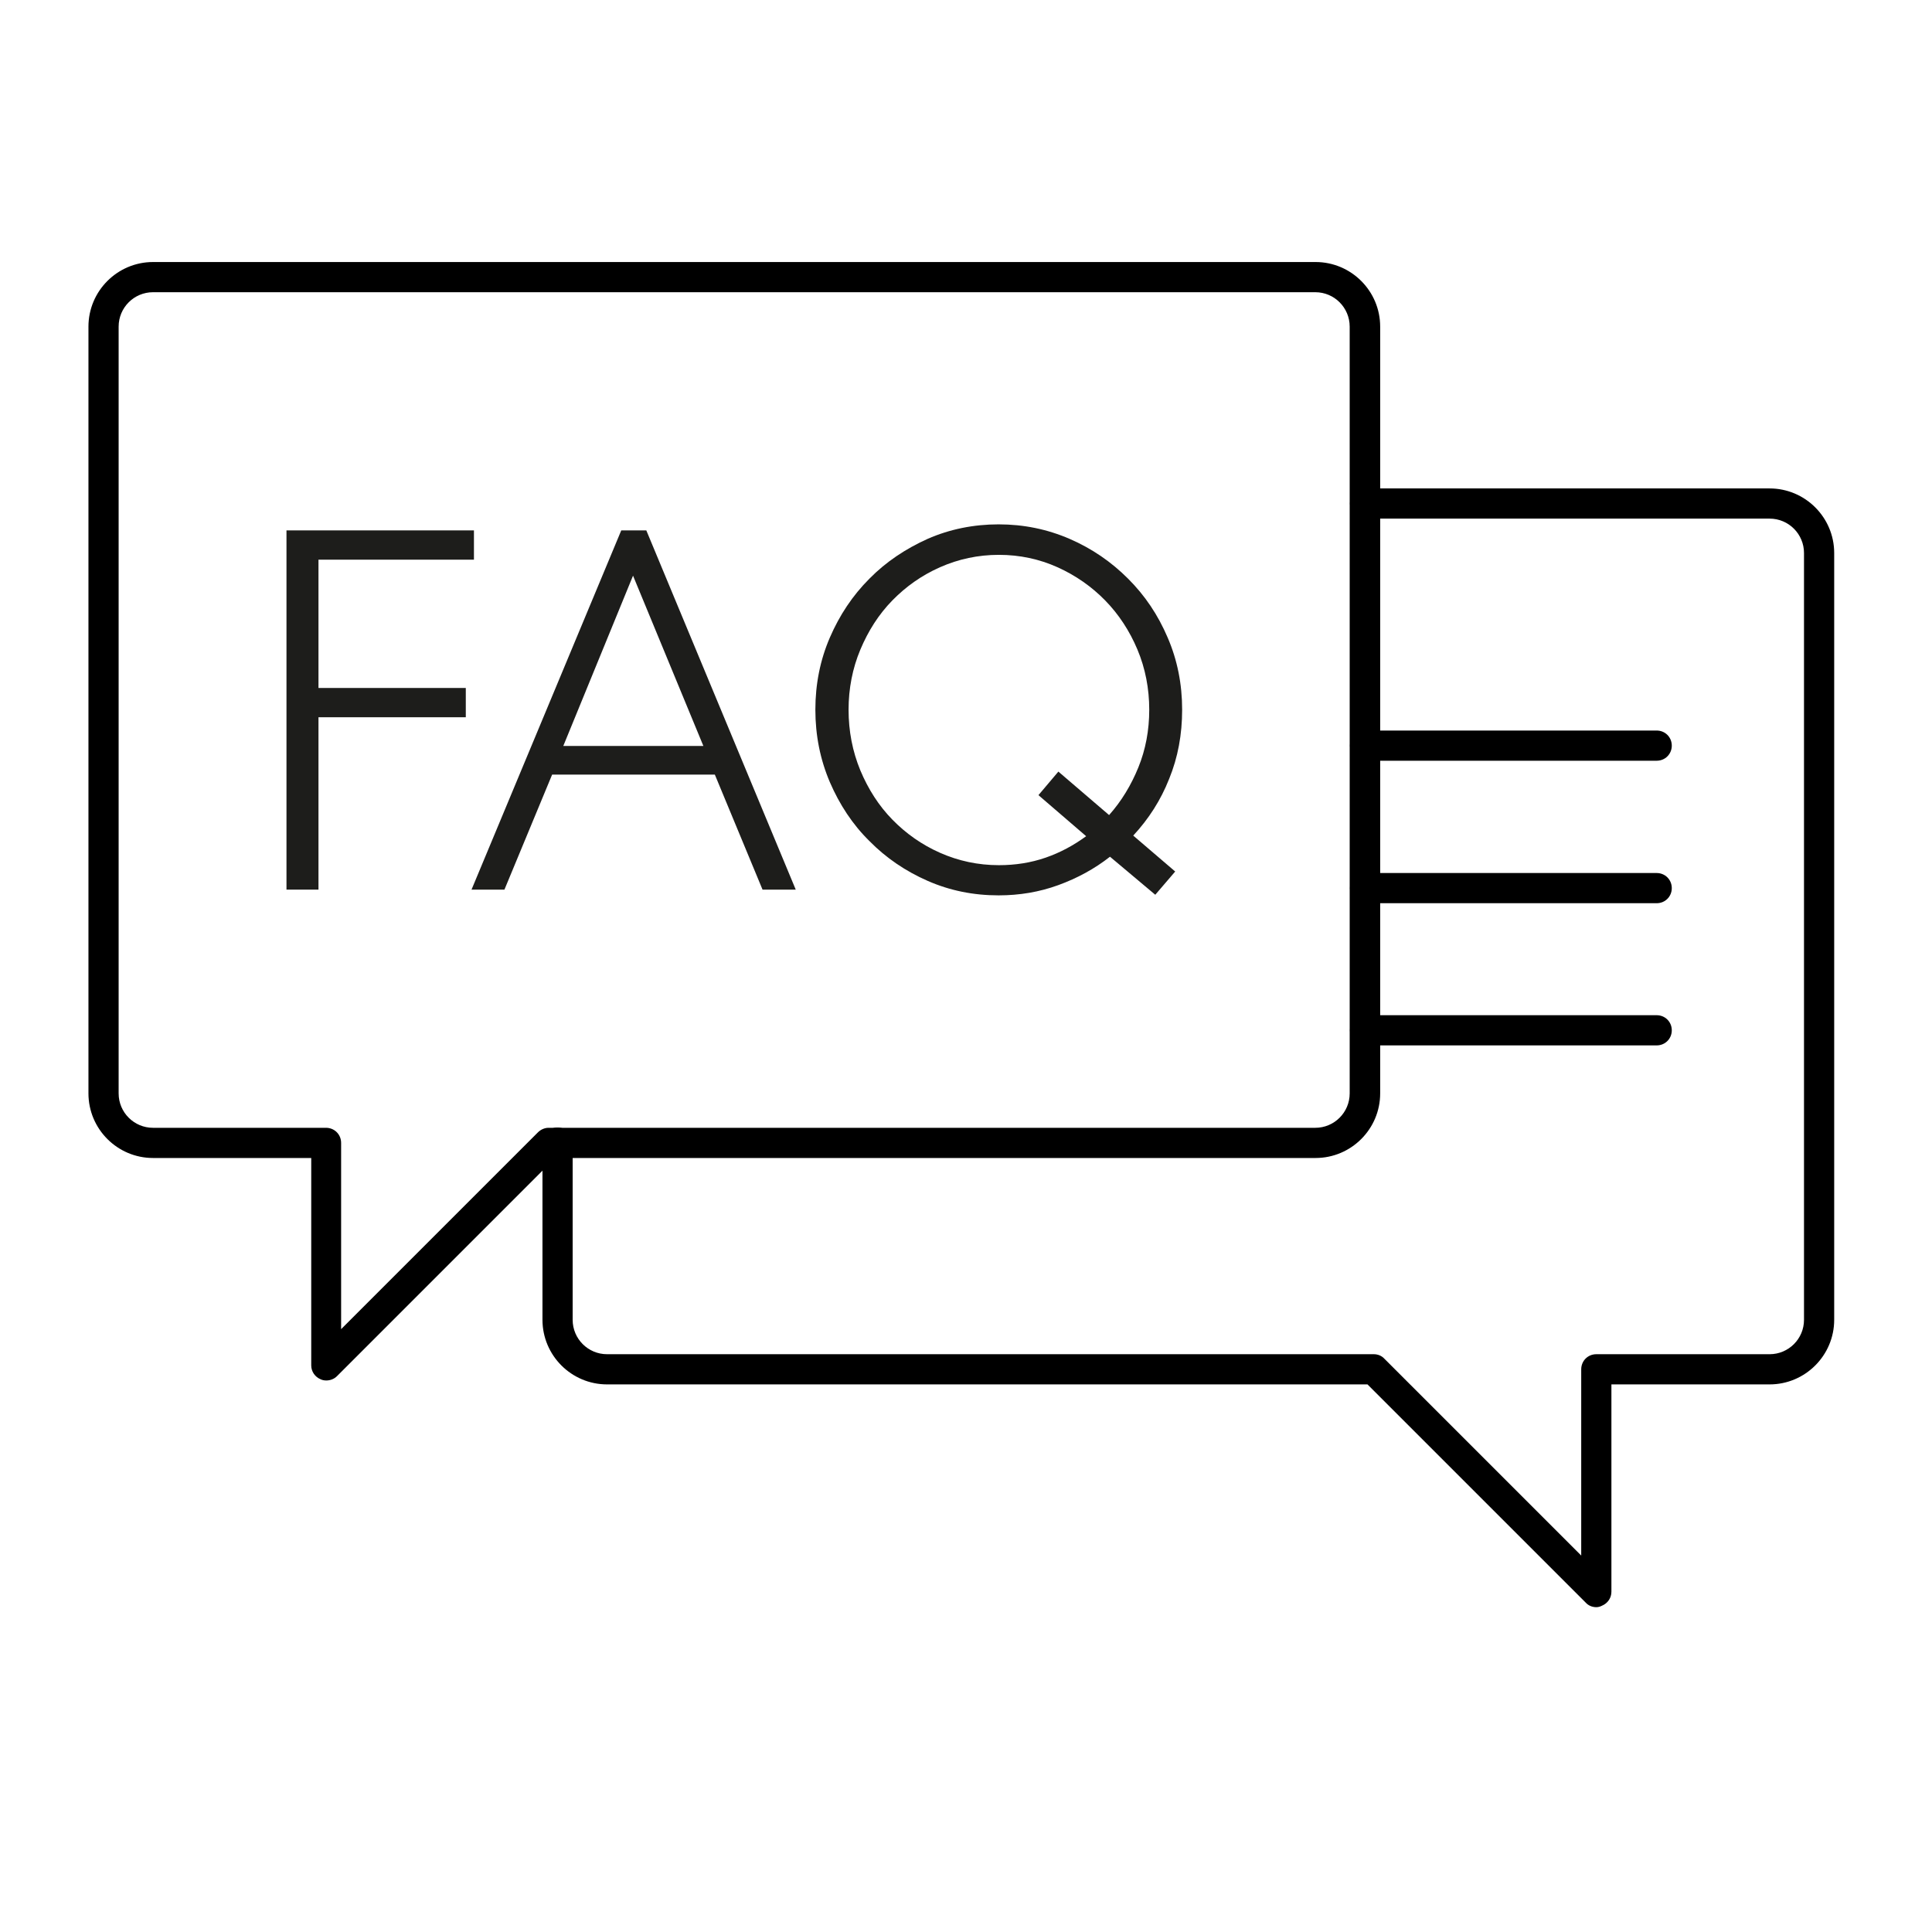 <?xml version="1.0" encoding="utf-8"?>
<!-- Generator: Adobe Illustrator 26.0.2, SVG Export Plug-In . SVG Version: 6.00 Build 0)  -->
<svg version="1.1" xmlns="http://www.w3.org/2000/svg" xmlns:xlink="http://www.w3.org/1999/xlink" x="0px" y="0px"
	 viewBox="0 0 64 64" style="enable-background:new 0 0 64 64;" xml:space="preserve">
<style type="text/css">
	.st0{display:none;}
	.st1{display:inline;fill:none;stroke:#000000;stroke-miterlimit:10;}
	.st2{display:inline;fill:none;stroke:#000000;stroke-linecap:round;stroke-linejoin:round;stroke-miterlimit:10;}
	
		.st3{display:inline;fill:none;stroke:#000000;stroke-width:0.959;stroke-linecap:round;stroke-linejoin:round;stroke-miterlimit:10;}
	.st4{fill:#1D1D1B;}
</style>
<g id="Layer_3" class="st0">
	<circle class="st1" cx="32" cy="30.36" r="17.2"/>
	<circle class="st1" cx="32" cy="30.24" r="17.2"/>
	<path class="st2" d="M59.77,51.63H4.23c-0.33,0-0.6-0.27-0.6-0.6V9.94c0-0.33,0.27-0.6,0.6-0.6h55.54c0.33,0,0.6,0.27,0.6,0.6
		v41.09C60.37,51.36,60.1,51.63,59.77,51.63z"/>
	<line class="st2" x1="20.36" y1="55.56" x2="44.14" y2="55.56"/>
	<line class="st3" x1="34.3" y1="22.25" x2="41.98" y2="22.25"/>
	<line class="st3" x1="34.3" y1="31.81" x2="41.98" y2="31.81"/>
	<line class="st3" x1="34.3" y1="27.03" x2="41.98" y2="27.03"/>
	<rect x="21.52" y="35.26" class="st2" width="3.44" height="3.94"/>
	<rect x="24.96" y="30.77" class="st2" width="3.44" height="8.43"/>
	<rect x="28.4" y="33.26" class="st2" width="3.44" height="5.95"/>
	<circle class="st2" cx="26.68" cy="24.01" r="3"/>
</g>
<g id="Layer_6">
	<g>
		<path d="M52.88,53.24c-0.13,0-0.26-0.05-0.35-0.15l-7.23-7.23H20.11c-1.18,0-2.14-0.96-2.14-2.14v-5.87c0-0.28,0.22-0.5,0.5-0.5
			s0.5,0.22,0.5,0.5v5.87c0,0.63,0.51,1.14,1.14,1.14h25.4c0.13,0,0.26,0.05,0.35,0.15l6.52,6.52v-6.17c0-0.28,0.22-0.5,0.5-0.5
			h5.74c0.63,0,1.14-0.51,1.14-1.14v-25.4c0-0.63-0.51-1.14-1.14-1.14h-13.4c-0.28,0-0.5-0.22-0.5-0.5s0.22-0.5,0.5-0.5h13.4
			c1.18,0,2.14,0.96,2.14,2.14v25.4c0,1.18-0.96,2.14-2.14,2.14h-5.24v6.87c0,0.2-0.12,0.38-0.31,0.46
			C53.01,53.22,52.95,53.24,52.88,53.24z"/>
	</g>
	<g>
		<path d="M54.88,25.2h-9.66c-0.28,0-0.5-0.22-0.5-0.5s0.22-0.5,0.5-0.5h9.66c0.28,0,0.5,0.22,0.5,0.5S55.16,25.2,54.88,25.2z"/>
	</g>
	<g>
		<path d="M54.88,29.92h-9.66c-0.28,0-0.5-0.22-0.5-0.5s0.22-0.5,0.5-0.5h9.66c0.28,0,0.5,0.22,0.5,0.5S55.16,29.92,54.88,29.92z"/>
	</g>
	<g>
		<path d="M54.88,34.63h-9.66c-0.28,0-0.5-0.22-0.5-0.5s0.22-0.5,0.5-0.5h9.66c0.28,0,0.5,0.22,0.5,0.5S55.16,34.63,54.88,34.63z"/>
	</g>
	<g>
		<path d="M10.81,45.73c-0.06,0-0.13-0.01-0.19-0.04c-0.19-0.08-0.31-0.26-0.31-0.46v-6.87H5.07c-1.18,0-2.14-0.96-2.14-2.14v-25.4
			c0-1.18,0.96-2.14,2.14-2.14h38.51c1.18,0,2.14,0.96,2.14,2.14v25.4c0,1.18-0.96,2.14-2.14,2.14H18.39l-7.23,7.23
			C11.07,45.68,10.94,45.73,10.81,45.73z M5.07,9.68c-0.63,0-1.14,0.51-1.14,1.14v25.4c0,0.63,0.51,1.14,1.14,1.14h5.73
			c0.28,0,0.5,0.22,0.5,0.5v6.17l6.52-6.52c0.09-0.09,0.22-0.15,0.35-0.15h25.4c0.63,0,1.14-0.51,1.14-1.14v-25.4
			c0-0.63-0.51-1.14-1.14-1.14H5.07z"/>
	</g>
	<g>
		<g>
			<path class="st4" d="M10.55,29.47H9.49v-11.9h6.21v0.97h-5.15v4.25h4.88v0.97h-4.88V29.47z"/>
		</g>
		<g>
			<path class="st4" d="M21.41,17.57l4.95,11.9h-1.1l-1.58-3.81h-5.39l-1.58,3.81h-1.09l4.96-11.9H21.41z M18.66,24.71h4.64
				l-2.33-5.64L18.66,24.71z"/>
		</g>
		<g>
			<path class="st4" d="M38.27,29.64l-1.5-1.26c-0.51,0.4-1.08,0.71-1.71,0.94s-1.29,0.34-1.98,0.34c-0.84,0-1.62-0.16-2.35-0.48
				c-0.73-0.32-1.38-0.76-1.93-1.32c-0.56-0.55-0.99-1.21-1.31-1.95c-0.32-0.75-0.48-1.55-0.48-2.4c0-0.85,0.16-1.65,0.48-2.39
				c0.32-0.74,0.75-1.39,1.31-1.95c0.55-0.56,1.2-0.99,1.93-1.32c0.73-0.32,1.52-0.48,2.35-0.48c0.83,0,1.61,0.16,2.35,0.48
				c0.74,0.32,1.38,0.76,1.94,1.32s0.99,1.2,1.31,1.95c0.32,0.74,0.48,1.54,0.48,2.39c0,0.82-0.14,1.58-0.43,2.29
				c-0.28,0.71-0.68,1.33-1.19,1.88l1.39,1.19L38.27,29.64z M38.07,23.51c0-0.7-0.13-1.37-0.39-1.99c-0.26-0.62-0.62-1.17-1.07-1.63
				s-0.98-0.83-1.58-1.1c-0.6-0.27-1.25-0.41-1.94-0.41c-0.69,0-1.34,0.14-1.95,0.41c-0.61,0.27-1.13,0.64-1.58,1.1
				c-0.45,0.46-0.8,1.01-1.06,1.63c-0.26,0.62-0.39,1.29-0.39,1.99c0,0.71,0.13,1.38,0.39,2.01c0.26,0.62,0.61,1.17,1.06,1.63
				c0.45,0.46,0.97,0.83,1.58,1.1c0.61,0.27,1.26,0.41,1.95,0.41c0.54,0,1.06-0.08,1.55-0.25c0.49-0.17,0.93-0.41,1.34-0.71
				l-1.58-1.36l0.66-0.78l1.68,1.44c0.41-0.46,0.73-0.99,0.97-1.58S38.07,24.19,38.07,23.51z"/>
		</g>
	</g>
</g>
</svg>
